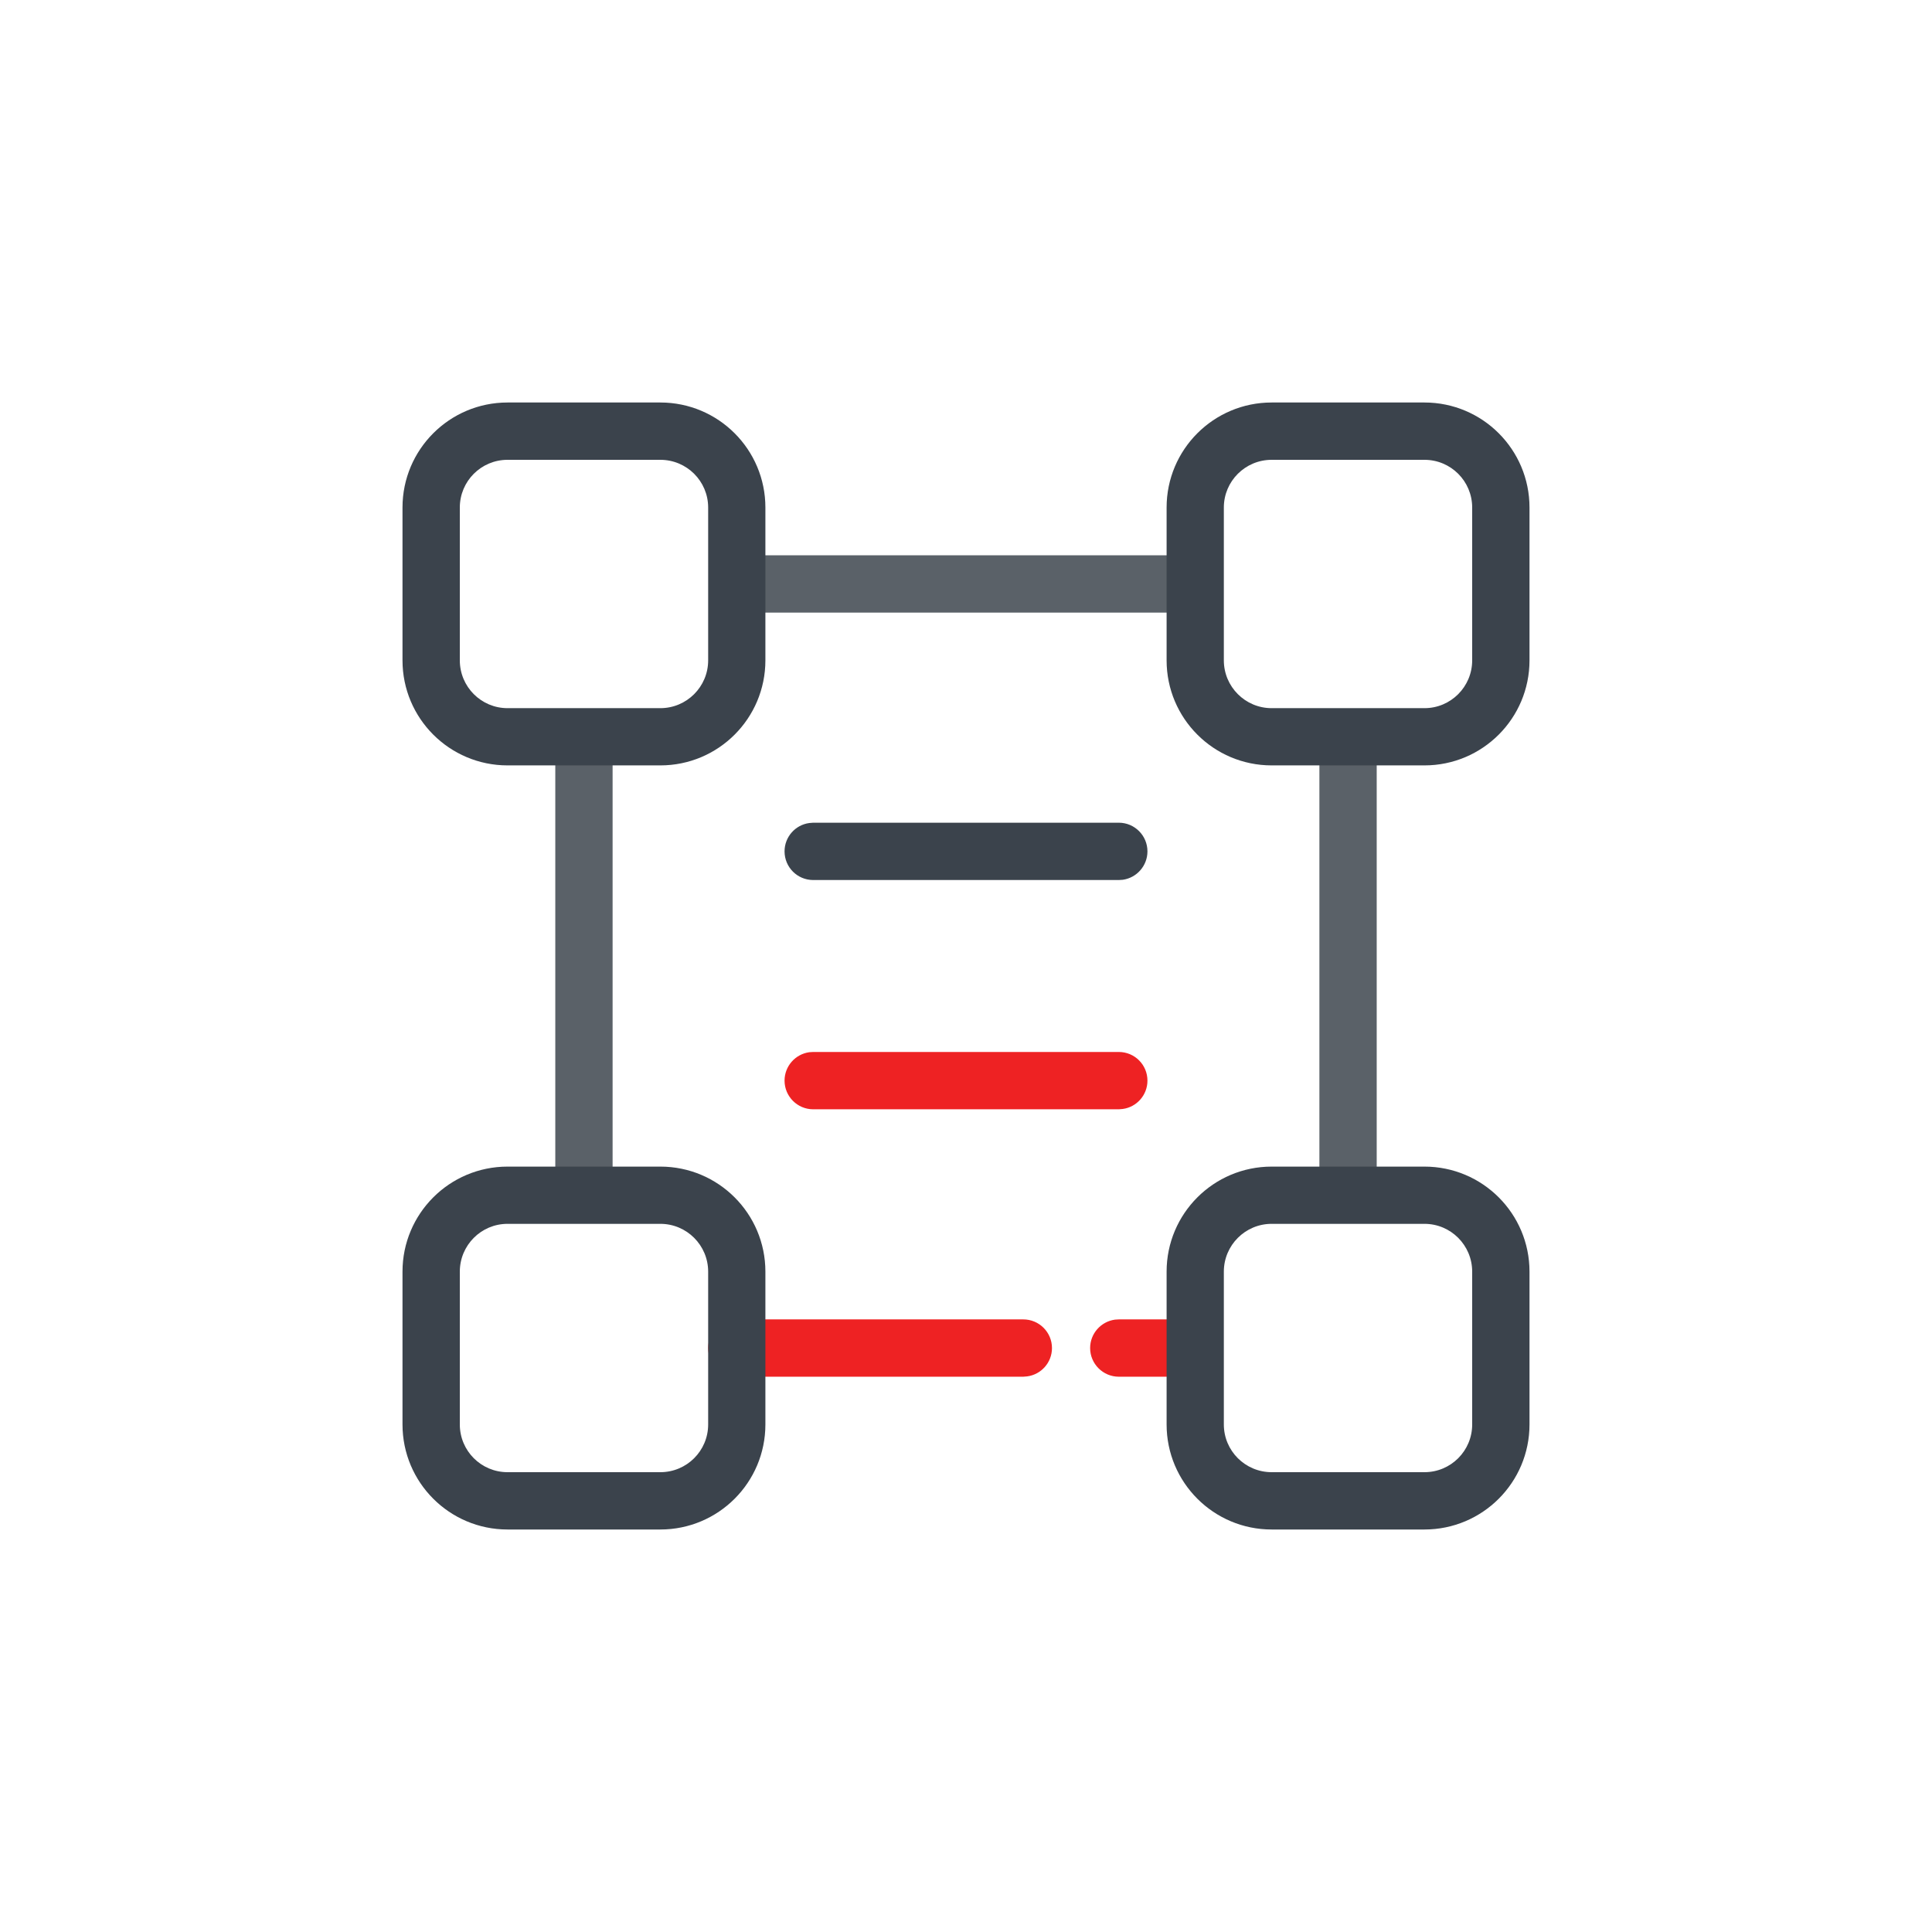 <?xml version="1.0" encoding="UTF-8"?>
<svg width="24px" height="24px" viewBox="0 0 24 24" version="1.1" xmlns="http://www.w3.org/2000/svg" xmlns:xlink="http://www.w3.org/1999/xlink">
    <title>应用构建</title>
    <g id="应用构建" stroke="none" stroke-width="1" fill="none" fill-rule="evenodd">
        <rect id="矩形备份-40" x="0" y="0" width="24" height="24"></rect>
        <g id="数据标准" transform="translate(3, 3)">
            <rect id="矩形备份-120" x="0" y="0" width="18" height="18"></rect>
            <g id="编组-3" transform="translate(2, 2)" fill-rule="nonzero">
                <polygon id="路径-50" fill="#5A6168" points="9.847 1.898 9.847 2.61 4.153 2.61 4.153 1.898"></polygon>
                <path d="M7.712,11.39 C7.908,11.39 8.068,11.549 8.068,11.746 C8.068,11.926 7.934,12.075 7.76,12.098 L7.712,12.102 L4.153,12.102 C3.956,12.102 3.797,11.942 3.797,11.746 C3.797,11.566 3.931,11.417 4.104,11.393 L4.153,11.39 L7.712,11.39 Z" id="路径-57" fill="#EE2223"></path>
                <path d="M9.61,11.39 C9.807,11.39 9.966,11.549 9.966,11.746 C9.966,11.926 9.832,12.075 9.658,12.098 L9.61,12.102 L8.898,12.102 C8.702,12.102 8.542,11.942 8.542,11.746 C8.542,11.566 8.676,11.417 8.85,11.393 L8.898,11.39 L9.61,11.39 Z" id="路径-57备份" fill="#EE2223"></path>
                <polygon id="路径-58" fill="#5A6168" points="2.61 4.153 2.61 9.847 1.898 9.847 1.898 4.153"></polygon>
                <polygon id="路径-62" fill="#5A6168" points="12.102 4.153 12.102 9.847 11.39 9.847 11.39 4.153"></polygon>
                <path d="M3.203,0 L1.305,0 C0.584,0 0,0.584 0,1.305 L0,3.203 C0,3.924 0.584,4.508 1.305,4.508 L3.203,4.508 C3.924,4.508 4.508,3.924 4.508,3.203 L4.508,1.305 C4.508,0.584 3.924,0 3.203,0 Z M1.305,0.712 L3.203,0.712 C3.531,0.712 3.797,0.977 3.797,1.305 L3.797,3.203 C3.797,3.531 3.531,3.797 3.203,3.797 L1.305,3.797 C0.977,3.797 0.712,3.531 0.712,3.203 L0.712,1.305 C0.712,0.977 0.977,0.712 1.305,0.712 Z" id="矩形" fill="#3B434C"></path>
                <path d="M3.203,9.492 L1.305,9.492 C0.584,9.492 0,10.076 0,10.797 L0,12.695 C0,13.416 0.584,14 1.305,14 L3.203,14 C3.924,14 4.508,13.416 4.508,12.695 L4.508,10.797 C4.508,10.076 3.924,9.492 3.203,9.492 Z M1.305,10.203 L3.203,10.203 C3.531,10.203 3.797,10.469 3.797,10.797 L3.797,12.695 C3.797,13.023 3.531,13.288 3.203,13.288 L1.305,13.288 C0.977,13.288 0.712,13.023 0.712,12.695 L0.712,10.797 C0.712,10.469 0.977,10.203 1.305,10.203 Z" id="矩形备份-6" fill="#3B434C"></path>
                <path d="M12.695,0 L10.797,0 C10.076,0 9.492,0.584 9.492,1.305 L9.492,3.203 C9.492,3.924 10.076,4.508 10.797,4.508 L12.695,4.508 C13.416,4.508 14,3.924 14,3.203 L14,1.305 C14,0.584 13.416,0 12.695,0 Z M10.797,0.712 L12.695,0.712 C13.023,0.712 13.288,0.977 13.288,1.305 L13.288,3.203 C13.288,3.531 13.023,3.797 12.695,3.797 L10.797,3.797 C10.469,3.797 10.203,3.531 10.203,3.203 L10.203,1.305 C10.203,0.977 10.469,0.712 10.797,0.712 Z" id="矩形备份-5" fill="#3B434C"></path>
                <path d="M12.695,9.492 L10.797,9.492 C10.076,9.492 9.492,10.076 9.492,10.797 L9.492,12.695 C9.492,13.416 10.076,14 10.797,14 L12.695,14 C13.416,14 14,13.416 14,12.695 L14,10.797 C14,10.076 13.416,9.492 12.695,9.492 Z M10.797,10.203 L12.695,10.203 C13.023,10.203 13.288,10.469 13.288,10.797 L13.288,12.695 C13.288,13.023 13.023,13.288 12.695,13.288 L10.797,13.288 C10.469,13.288 10.203,13.023 10.203,12.695 L10.203,10.797 C10.203,10.469 10.469,10.203 10.797,10.203 Z" id="矩形备份-7" fill="#3B434C"></path>
                <path d="M8.898,5.22 C9.095,5.22 9.254,5.38 9.254,5.576 C9.254,5.756 9.12,5.905 8.947,5.929 L8.898,5.932 L5.102,5.932 C4.905,5.932 4.746,5.773 4.746,5.576 C4.746,5.396 4.88,5.247 5.053,5.224 L5.102,5.22 L8.898,5.22 Z" id="路径-63" fill="#3B434C"></path>
                <path d="M8.898,8.068 C9.095,8.068 9.254,8.227 9.254,8.424 C9.254,8.604 9.12,8.753 8.947,8.776 L8.898,8.78 L5.102,8.78 C4.905,8.78 4.746,8.62 4.746,8.424 C4.746,8.244 4.88,8.095 5.053,8.071 L5.102,8.068 L8.898,8.068 Z" id="路径-63备份-2" fill="#EE2223"></path>
            </g>
        </g>
    </g>
</svg>